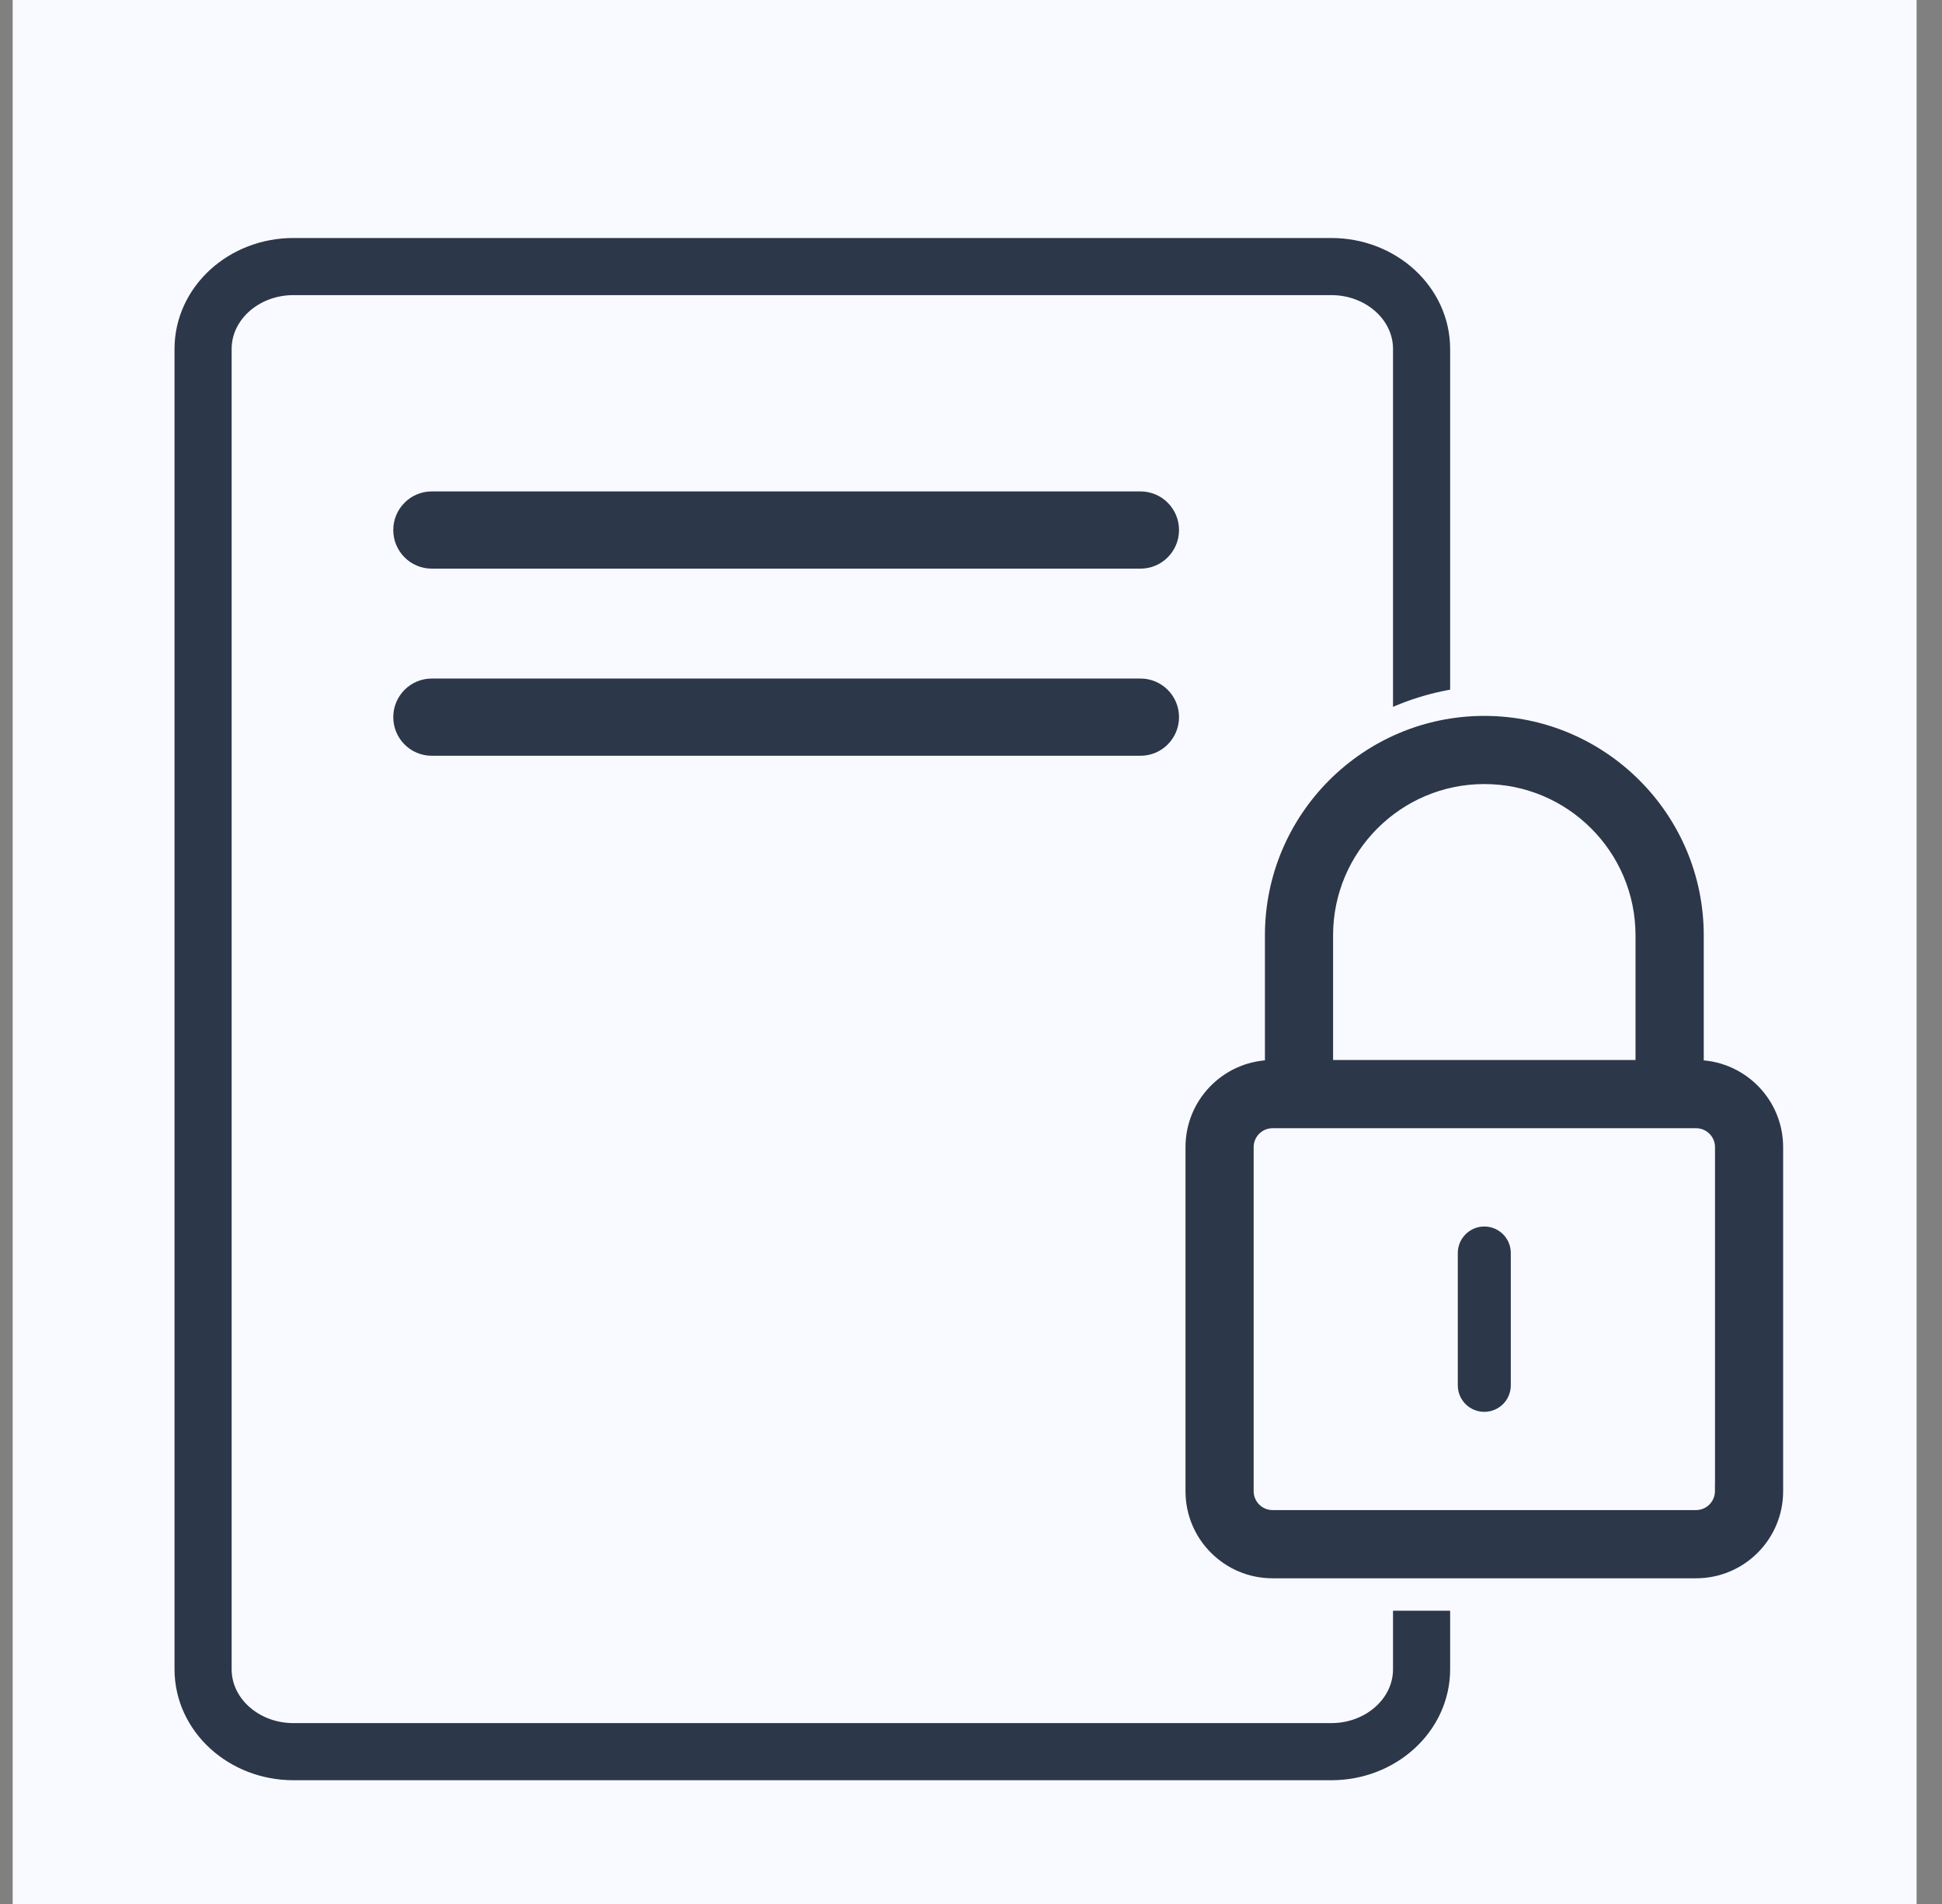 <svg width="51" height="50" viewBox="0 0 51 50" fill="none" xmlns="http://www.w3.org/2000/svg">
    <rect x="0" y="0" width="51" height="50" fill="#808080" stroke="none"/>
    <rect x="0.333" width="50" height="50" fill="#F9FAFF"/>
    <path fill-rule="evenodd" clip-rule="evenodd" d="M11.339 14.933H29.951C30.51 14.933 30.963 14.479 30.963 13.919C30.963 13.359 30.51 12.905 29.951 12.905H11.339C10.78 12.905 10.328 13.359 10.328 13.919C10.328 14.479 10.78 14.933 11.339 14.933Z" fill="#2D374A"/>
    <path fill-rule="evenodd" clip-rule="evenodd" d="M11.339 19.847H29.951C30.51 19.847 30.963 19.393 30.963 18.833C30.963 18.273 30.51 17.819 29.951 17.819H11.339C10.78 17.819 10.328 18.273 10.328 18.833C10.328 19.393 10.78 19.847 11.339 19.847Z" fill="#2D374A"/>
    <path fill-rule="evenodd" clip-rule="evenodd" d="M7.706 7C6.396 7 5.333 7.969 5.333 9.165V43.835C5.333 45.031 6.396 46 7.706 46H34.961C36.271 46 37.333 45.031 37.333 43.835V9.165C37.333 7.969 36.271 7 34.961 7H7.706Z" stroke="#2D374A" stroke-width="1.5"/>
    <path fill-rule="evenodd" clip-rule="evenodd" d="M45.879 27.872V24.074C45.879 20.726 42.942 18 39.332 18C35.722 18 32.788 20.726 32.788 24.074V27.869C31.433 27.872 30.333 28.892 30.333 30.149V40.021C30.333 41.278 31.433 42.299 32.788 42.299H45.879C47.233 42.299 48.333 41.278 48.333 40.021V30.149C48.333 28.892 47.231 27.872 45.879 27.872Z" fill="#F9FAFF"/>
    <path d="M45.139 39.06H45.137V39.16C45.137 39.488 44.869 39.756 44.541 39.756H33.419C33.09 39.756 32.823 39.488 32.823 39.16V30.124C32.823 29.795 33.09 29.528 33.419 29.528H44.543C44.871 29.528 45.139 29.795 45.139 30.124V39.06ZM44.643 27.94V24.561C44.643 21.44 42.102 18.9 38.98 18.9C35.857 18.9 33.319 21.44 33.319 24.561V27.939C32.159 27.993 31.233 28.951 31.233 30.124V39.162C31.233 40.368 32.213 41.347 33.419 41.347H44.543C45.749 41.347 46.728 40.368 46.728 39.162V30.124C46.728 28.951 45.801 27.993 44.643 27.94ZM34.909 24.561C34.909 22.316 36.735 20.49 38.98 20.49C41.225 20.49 43.051 22.316 43.051 24.561V27.936H34.909V24.561Z" fill="#2D374A" stroke="#2D374A" stroke-width="0.2"/>
    <path d="M38.98 32.209C38.596 32.209 38.284 32.522 38.284 32.905V36.38C38.284 36.764 38.594 37.076 38.98 37.076C39.364 37.076 39.676 36.766 39.676 36.38V32.903C39.676 32.52 39.364 32.209 38.98 32.209Z" fill="#2D374A"/>
</svg>
